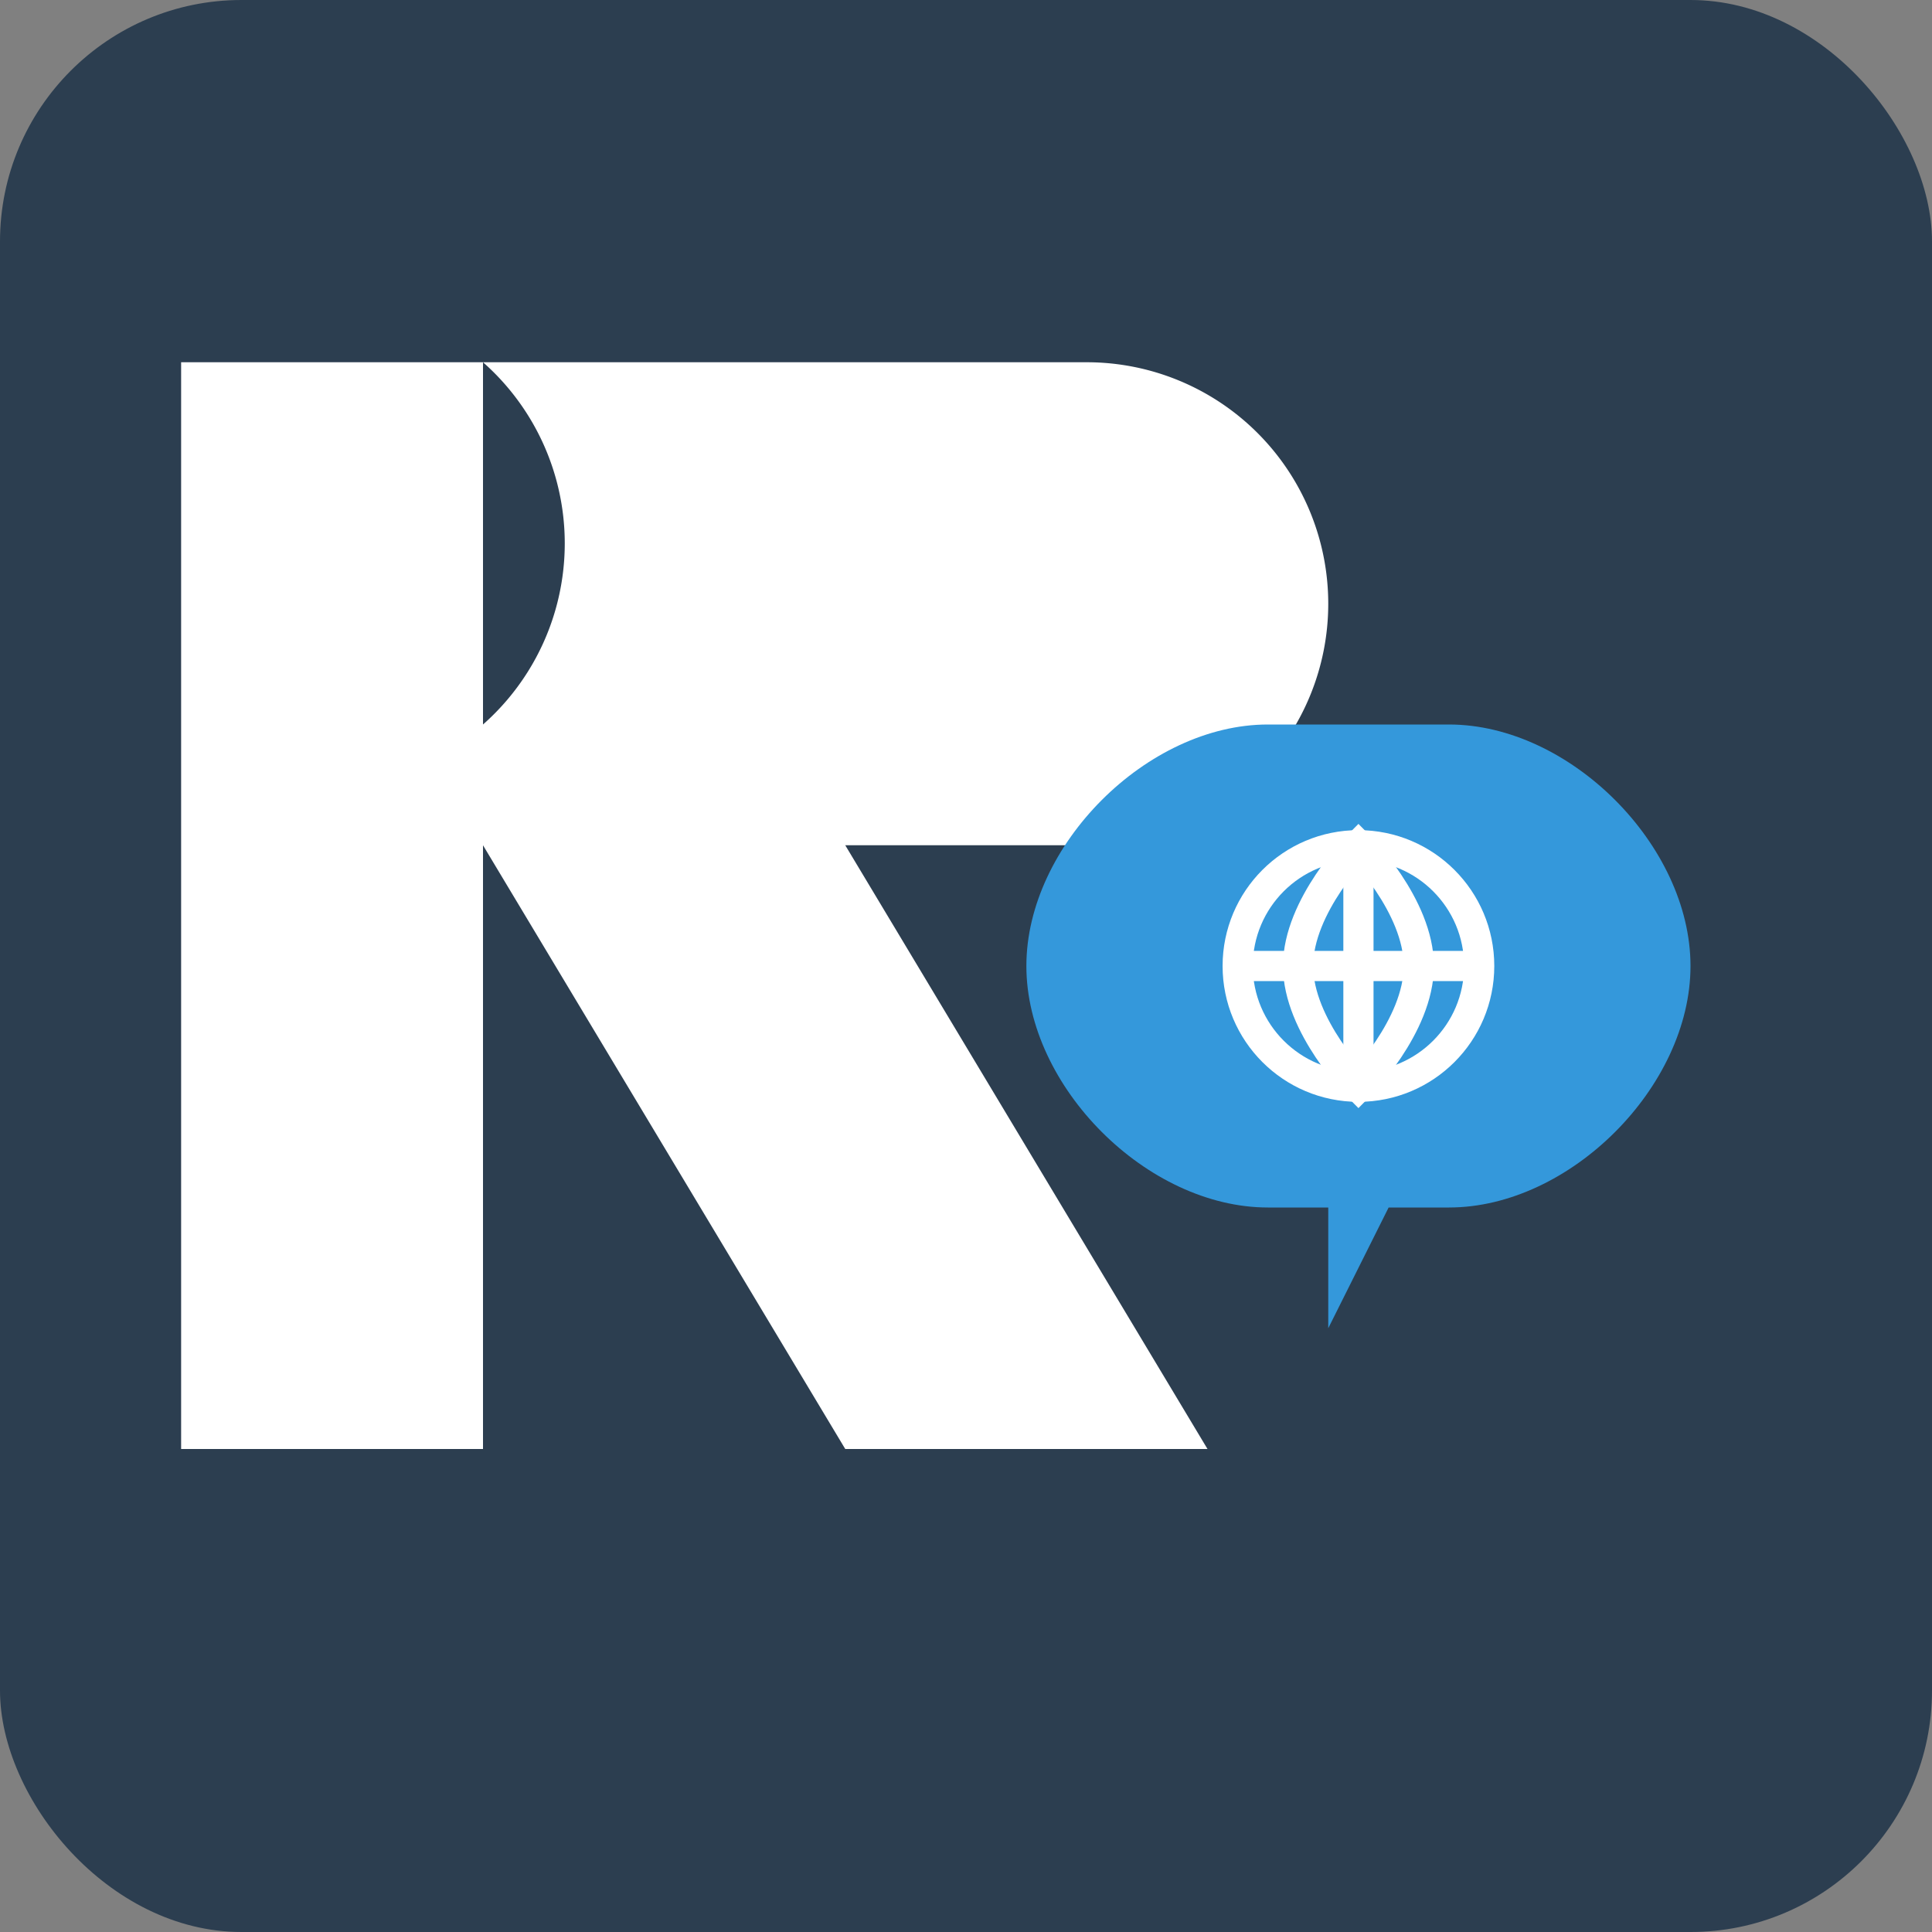 <svg width="32" height="32" viewBox="0 0 32 32" xmlns="http://www.w3.org/2000/svg">
  <rect x="0" y="0" width="32" height="32" fill="#808080" stroke="none"/>
  <!-- Favicon for Ricapsuboe Language Courses -->
  <rect width="32" height="32" rx="4" fill="#2c3e50"/>
  
  <!-- Stylized "R" for Ricapsuboe -->
  <path d="M8,6 h10 a4,4 0 0,1 0,8 h-4 l6,10 h-6 l-6,-10 v10 h-5 v-18 h5 v6 h0 a4,4 0 0,0 0,-6 z" fill="#ffffff"/>
  
  <!-- Language element - speech bubble -->
  <path d="M24,12 C26,12 28,14 28,16 C28,18 26,20 24,20 L23,20 L22,22 L22,20 L21,20 C19,20 17,18 17,16 C17,14 19,12 21,12 Z" fill="#3498db"/>
  
  <!-- Globe icon inside speech bubble -->
  <circle cx="22.5" cy="16" r="2" fill="none" stroke="#ffffff" stroke-width="0.5"/>
  <path d="M22.5,14 C22.5,14 21.5,15 21.5,16 C21.5,17 22.5,18 22.5,18 C22.5,18 23.5,17 23.5,16 C23.5,15 22.5,14 22.5,14 Z" fill="none" stroke="#ffffff" stroke-width="0.5"/>
  <path d="M20.5,16 L24.5,16" fill="none" stroke="#ffffff" stroke-width="0.5"/>
  <path d="M22.5,14 L22.5,18" fill="none" stroke="#ffffff" stroke-width="0.5"/>
</svg>